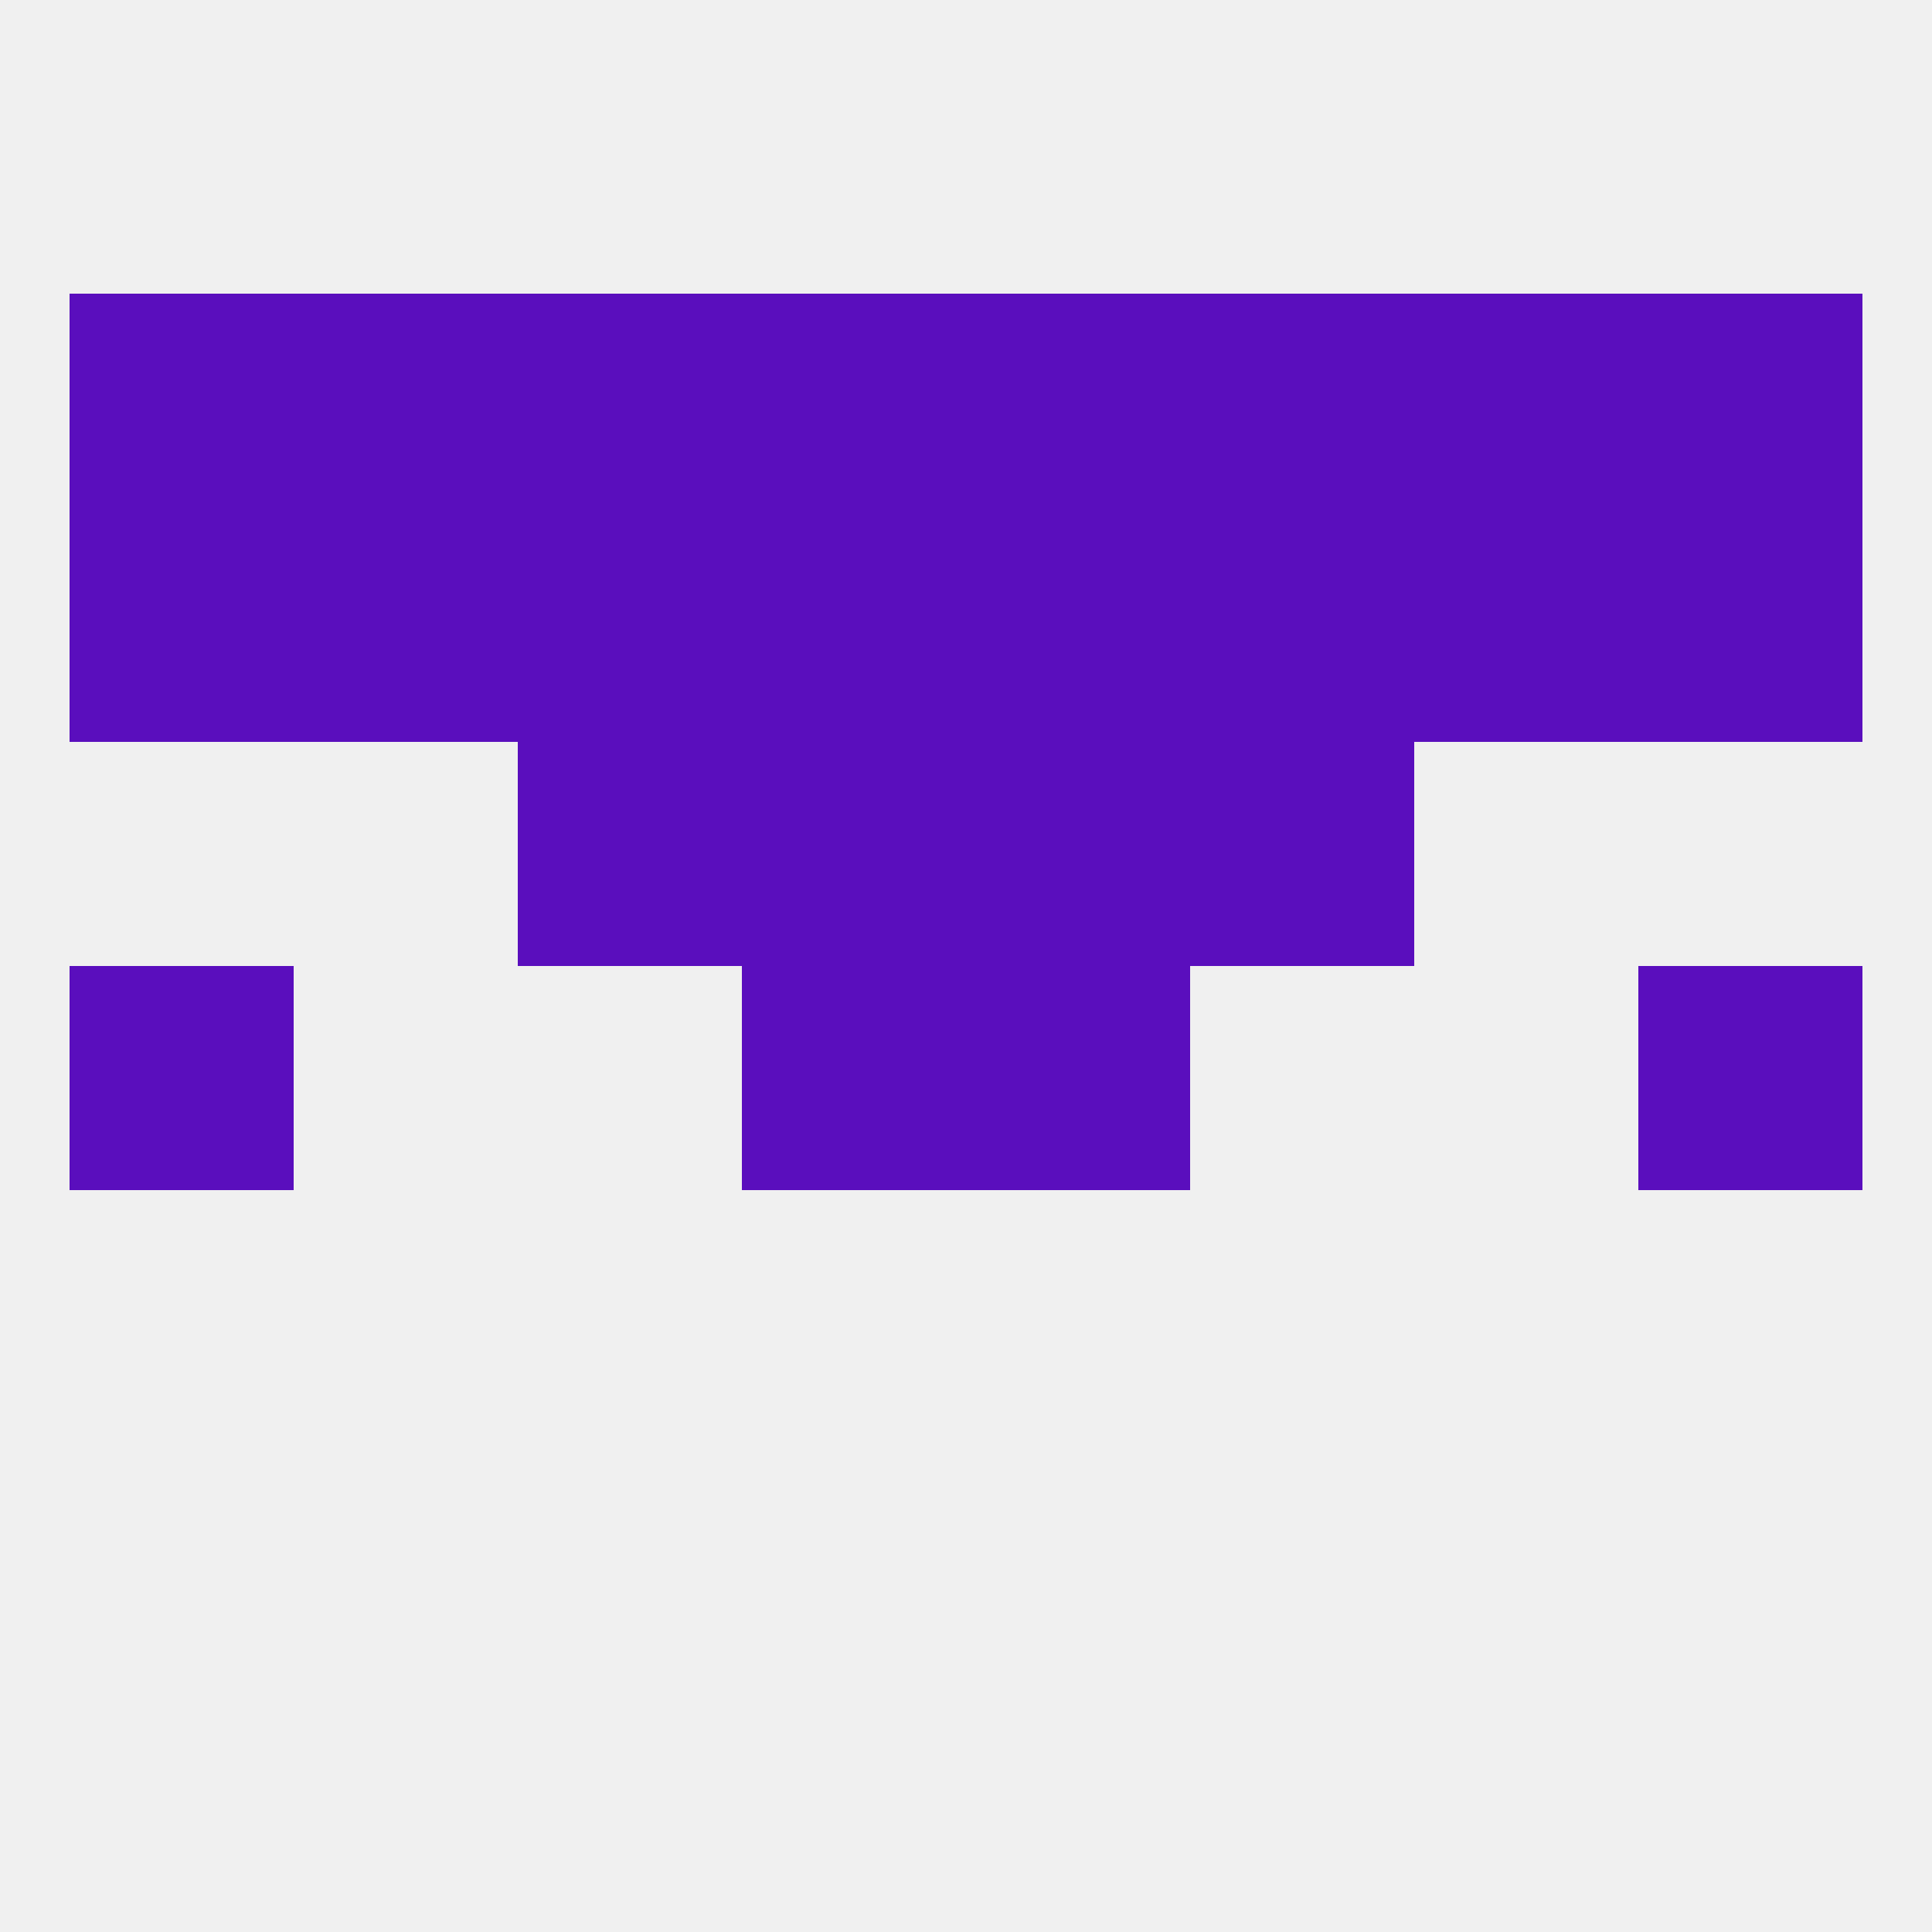 
<!--   <?xml version="1.0"?> -->
<svg version="1.1" baseprofile="full" xmlns="http://www.w3.org/2000/svg" xmlns:xlink="http://www.w3.org/1999/xlink" xmlns:ev="http://www.w3.org/2001/xml-events" width="250" height="250" viewBox="0 0 250 250" >
	<rect width="100%" height="100%" fill="rgba(240,240,240,255)"/>

	<rect x="212" y="125" width="29" height="29" fill="rgba(90,14,189,255)"/>
	<rect x="96" y="125" width="29" height="29" fill="rgba(90,14,189,255)"/>
	<rect x="125" y="125" width="29" height="29" fill="rgba(90,14,189,255)"/>
	<rect x="9" y="125" width="29" height="29" fill="rgba(90,14,189,255)"/>
	<rect x="154" y="96" width="29" height="29" fill="rgba(90,14,189,255)"/>
	<rect x="96" y="96" width="29" height="29" fill="rgba(90,14,189,255)"/>
	<rect x="125" y="96" width="29" height="29" fill="rgba(90,14,189,255)"/>
	<rect x="67" y="96" width="29" height="29" fill="rgba(90,14,189,255)"/>
	<rect x="96" y="67" width="29" height="29" fill="rgba(90,14,189,255)"/>
	<rect x="125" y="67" width="29" height="29" fill="rgba(90,14,189,255)"/>
	<rect x="9" y="67" width="29" height="29" fill="rgba(90,14,189,255)"/>
	<rect x="38" y="67" width="29" height="29" fill="rgba(90,14,189,255)"/>
	<rect x="67" y="67" width="29" height="29" fill="rgba(90,14,189,255)"/>
	<rect x="212" y="67" width="29" height="29" fill="rgba(90,14,189,255)"/>
	<rect x="183" y="67" width="29" height="29" fill="rgba(90,14,189,255)"/>
	<rect x="154" y="67" width="29" height="29" fill="rgba(90,14,189,255)"/>
	<rect x="67" y="38" width="29" height="29" fill="rgba(90,14,189,255)"/>
	<rect x="9" y="38" width="29" height="29" fill="rgba(90,14,189,255)"/>
	<rect x="212" y="38" width="29" height="29" fill="rgba(90,14,189,255)"/>
	<rect x="38" y="38" width="29" height="29" fill="rgba(90,14,189,255)"/>
	<rect x="183" y="38" width="29" height="29" fill="rgba(90,14,189,255)"/>
	<rect x="154" y="38" width="29" height="29" fill="rgba(90,14,189,255)"/>
	<rect x="96" y="38" width="29" height="29" fill="rgba(90,14,189,255)"/>
	<rect x="125" y="38" width="29" height="29" fill="rgba(90,14,189,255)"/>
</svg>
